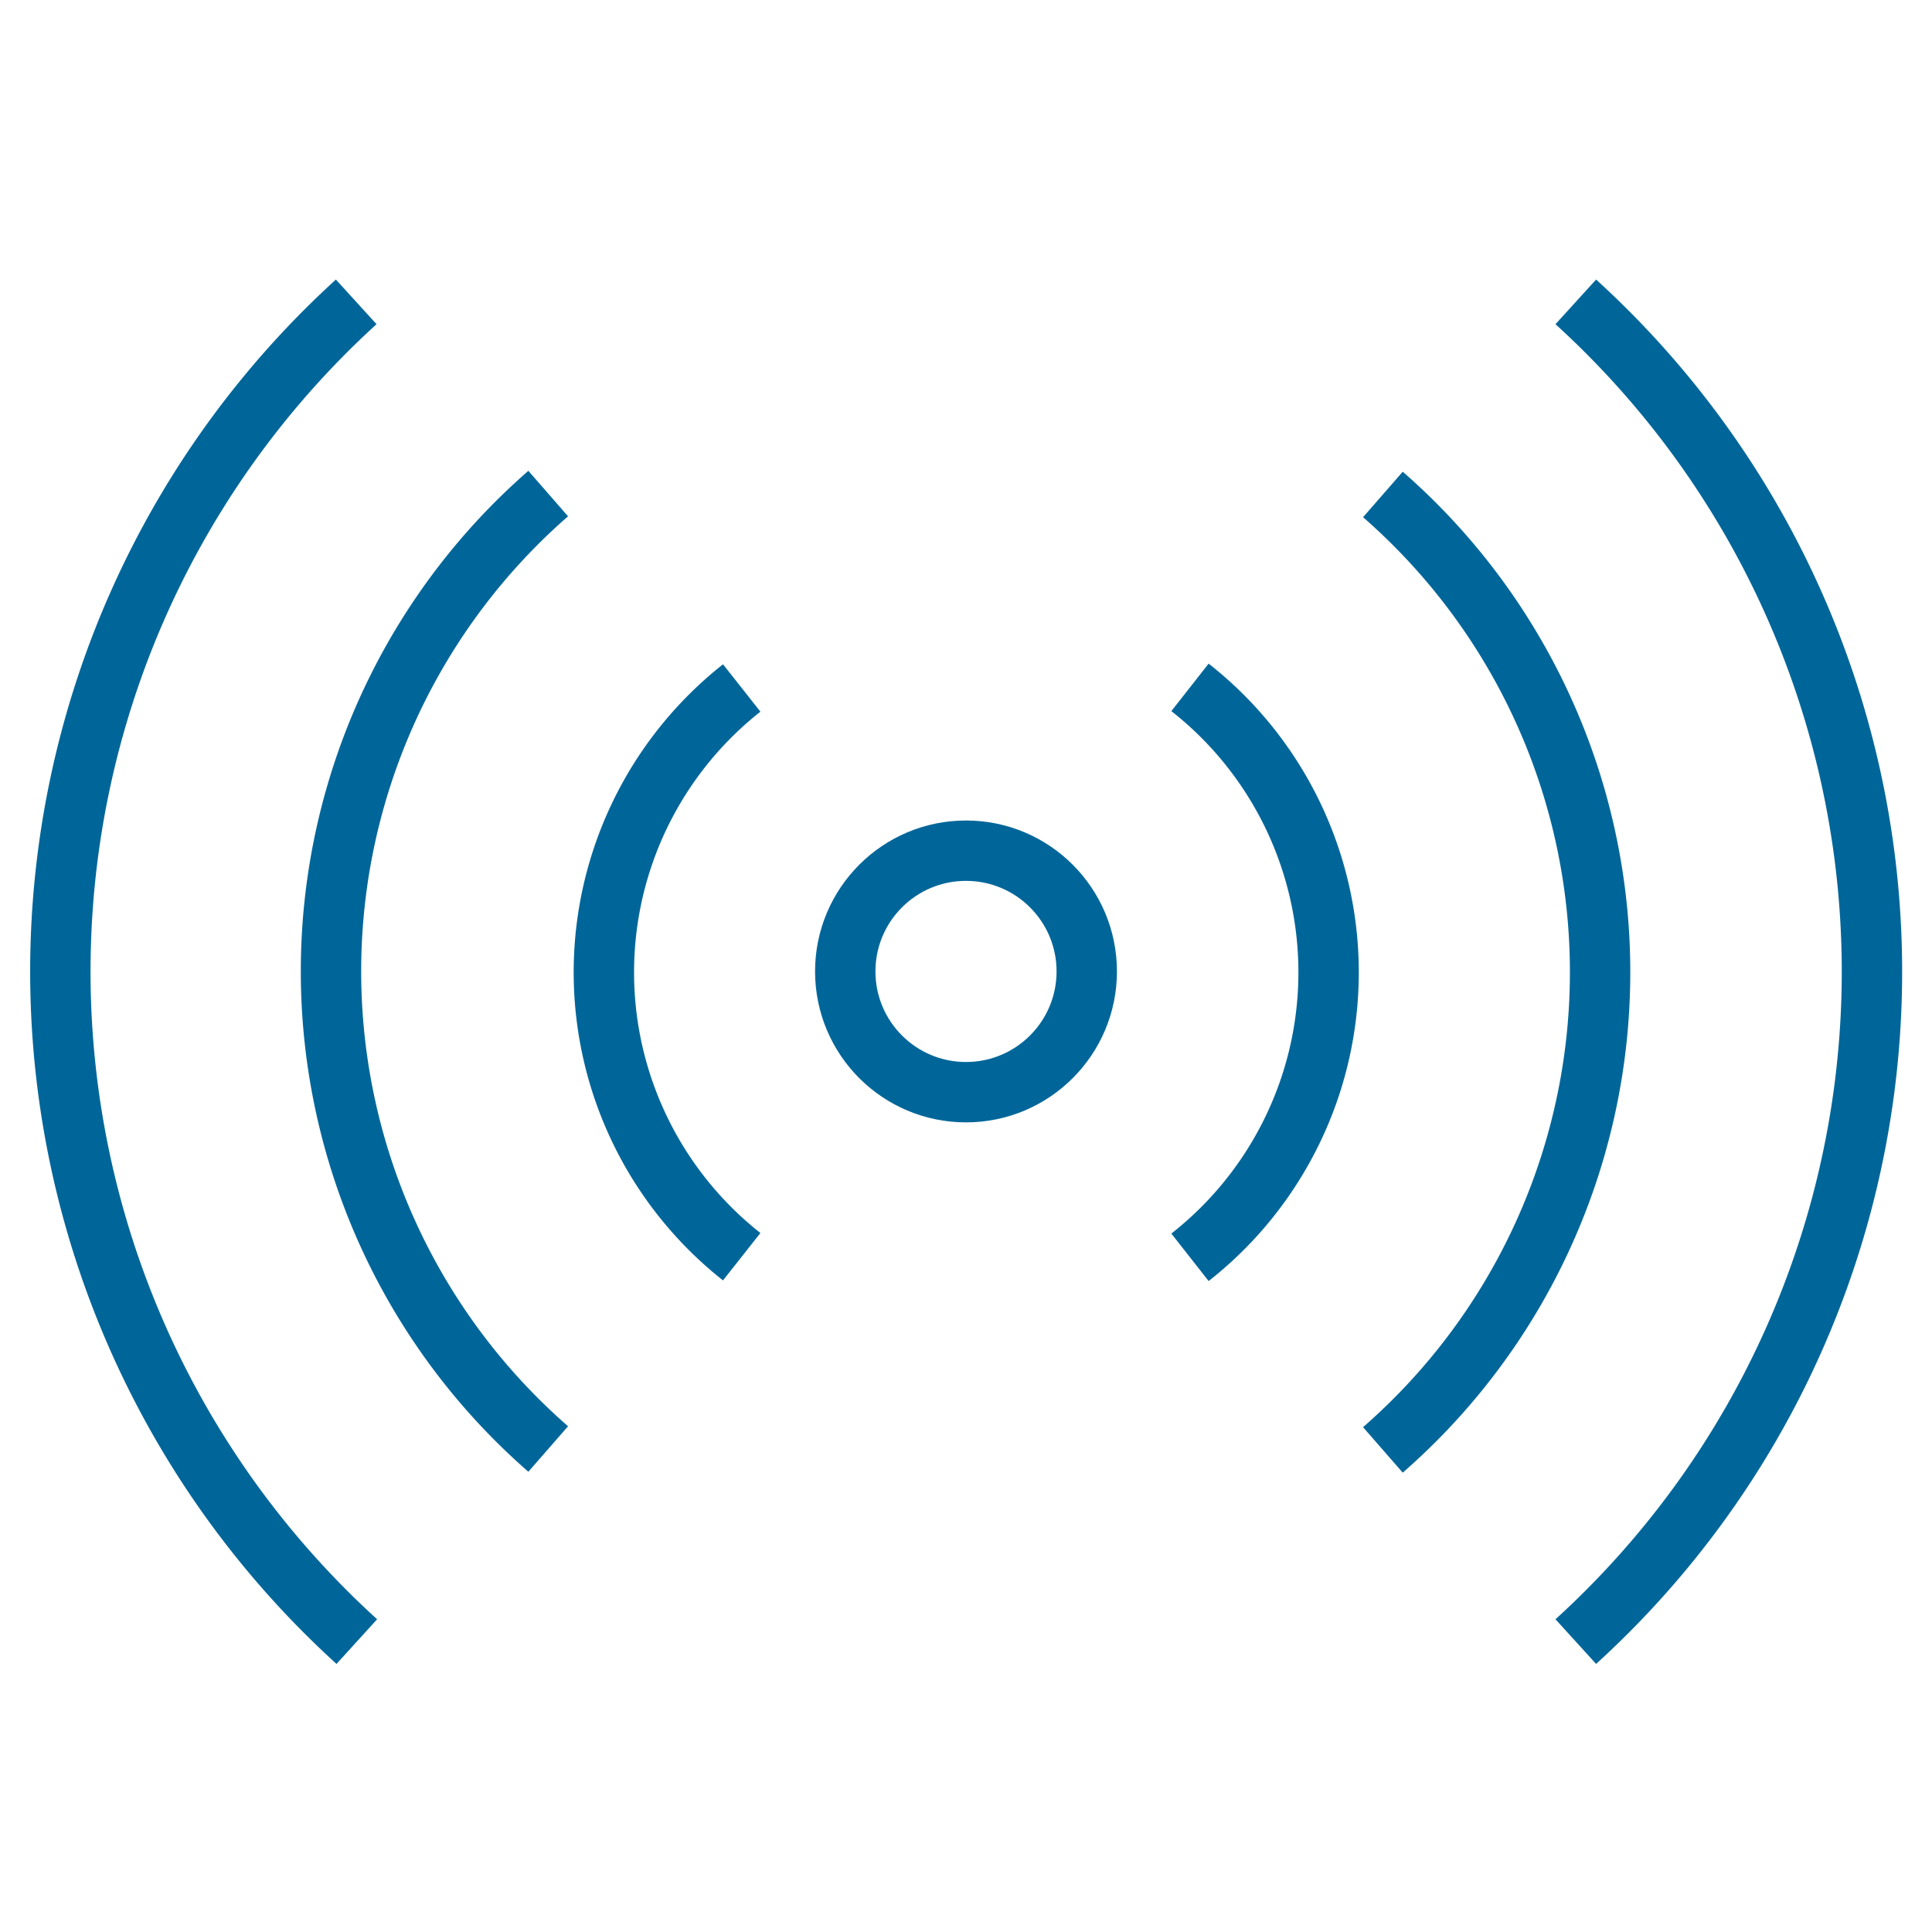<svg id="Layer_1" data-name="Layer 1" xmlns="http://www.w3.org/2000/svg" viewBox="0 0 64 64"><defs><style>.cls-1{fill:none;stroke:#069;stroke-miterlimit:10;stroke-width:2px;}</style></defs><title>wireless</title><circle id="layer2" class="cls-1" cx="32" cy="32.18" r="4"/><path id="layer1" class="cls-1" d="M24.57,41.63a12,12,0,0,1,0-18.84"/><path id="layer1-2" data-name="layer1" class="cls-1" d="M39.42,22.77a12,12,0,0,1,0,18.88"/><path id="layer1-3" data-name="layer1" class="cls-1" d="M18.16,48a21,21,0,0,1,0-31.65"/><path id="layer1-4" data-name="layer1" class="cls-1" d="M45.81,16.38a21,21,0,0,1,0,31.65"/><path id="layer1-5" data-name="layer1" class="cls-1" d="M11.82,54.38A30,30,0,0,1,11.8,10"/><path id="layer1-6" data-name="layer1" class="cls-1" d="M52.2,10a30,30,0,0,1,0,44.38"/></svg>